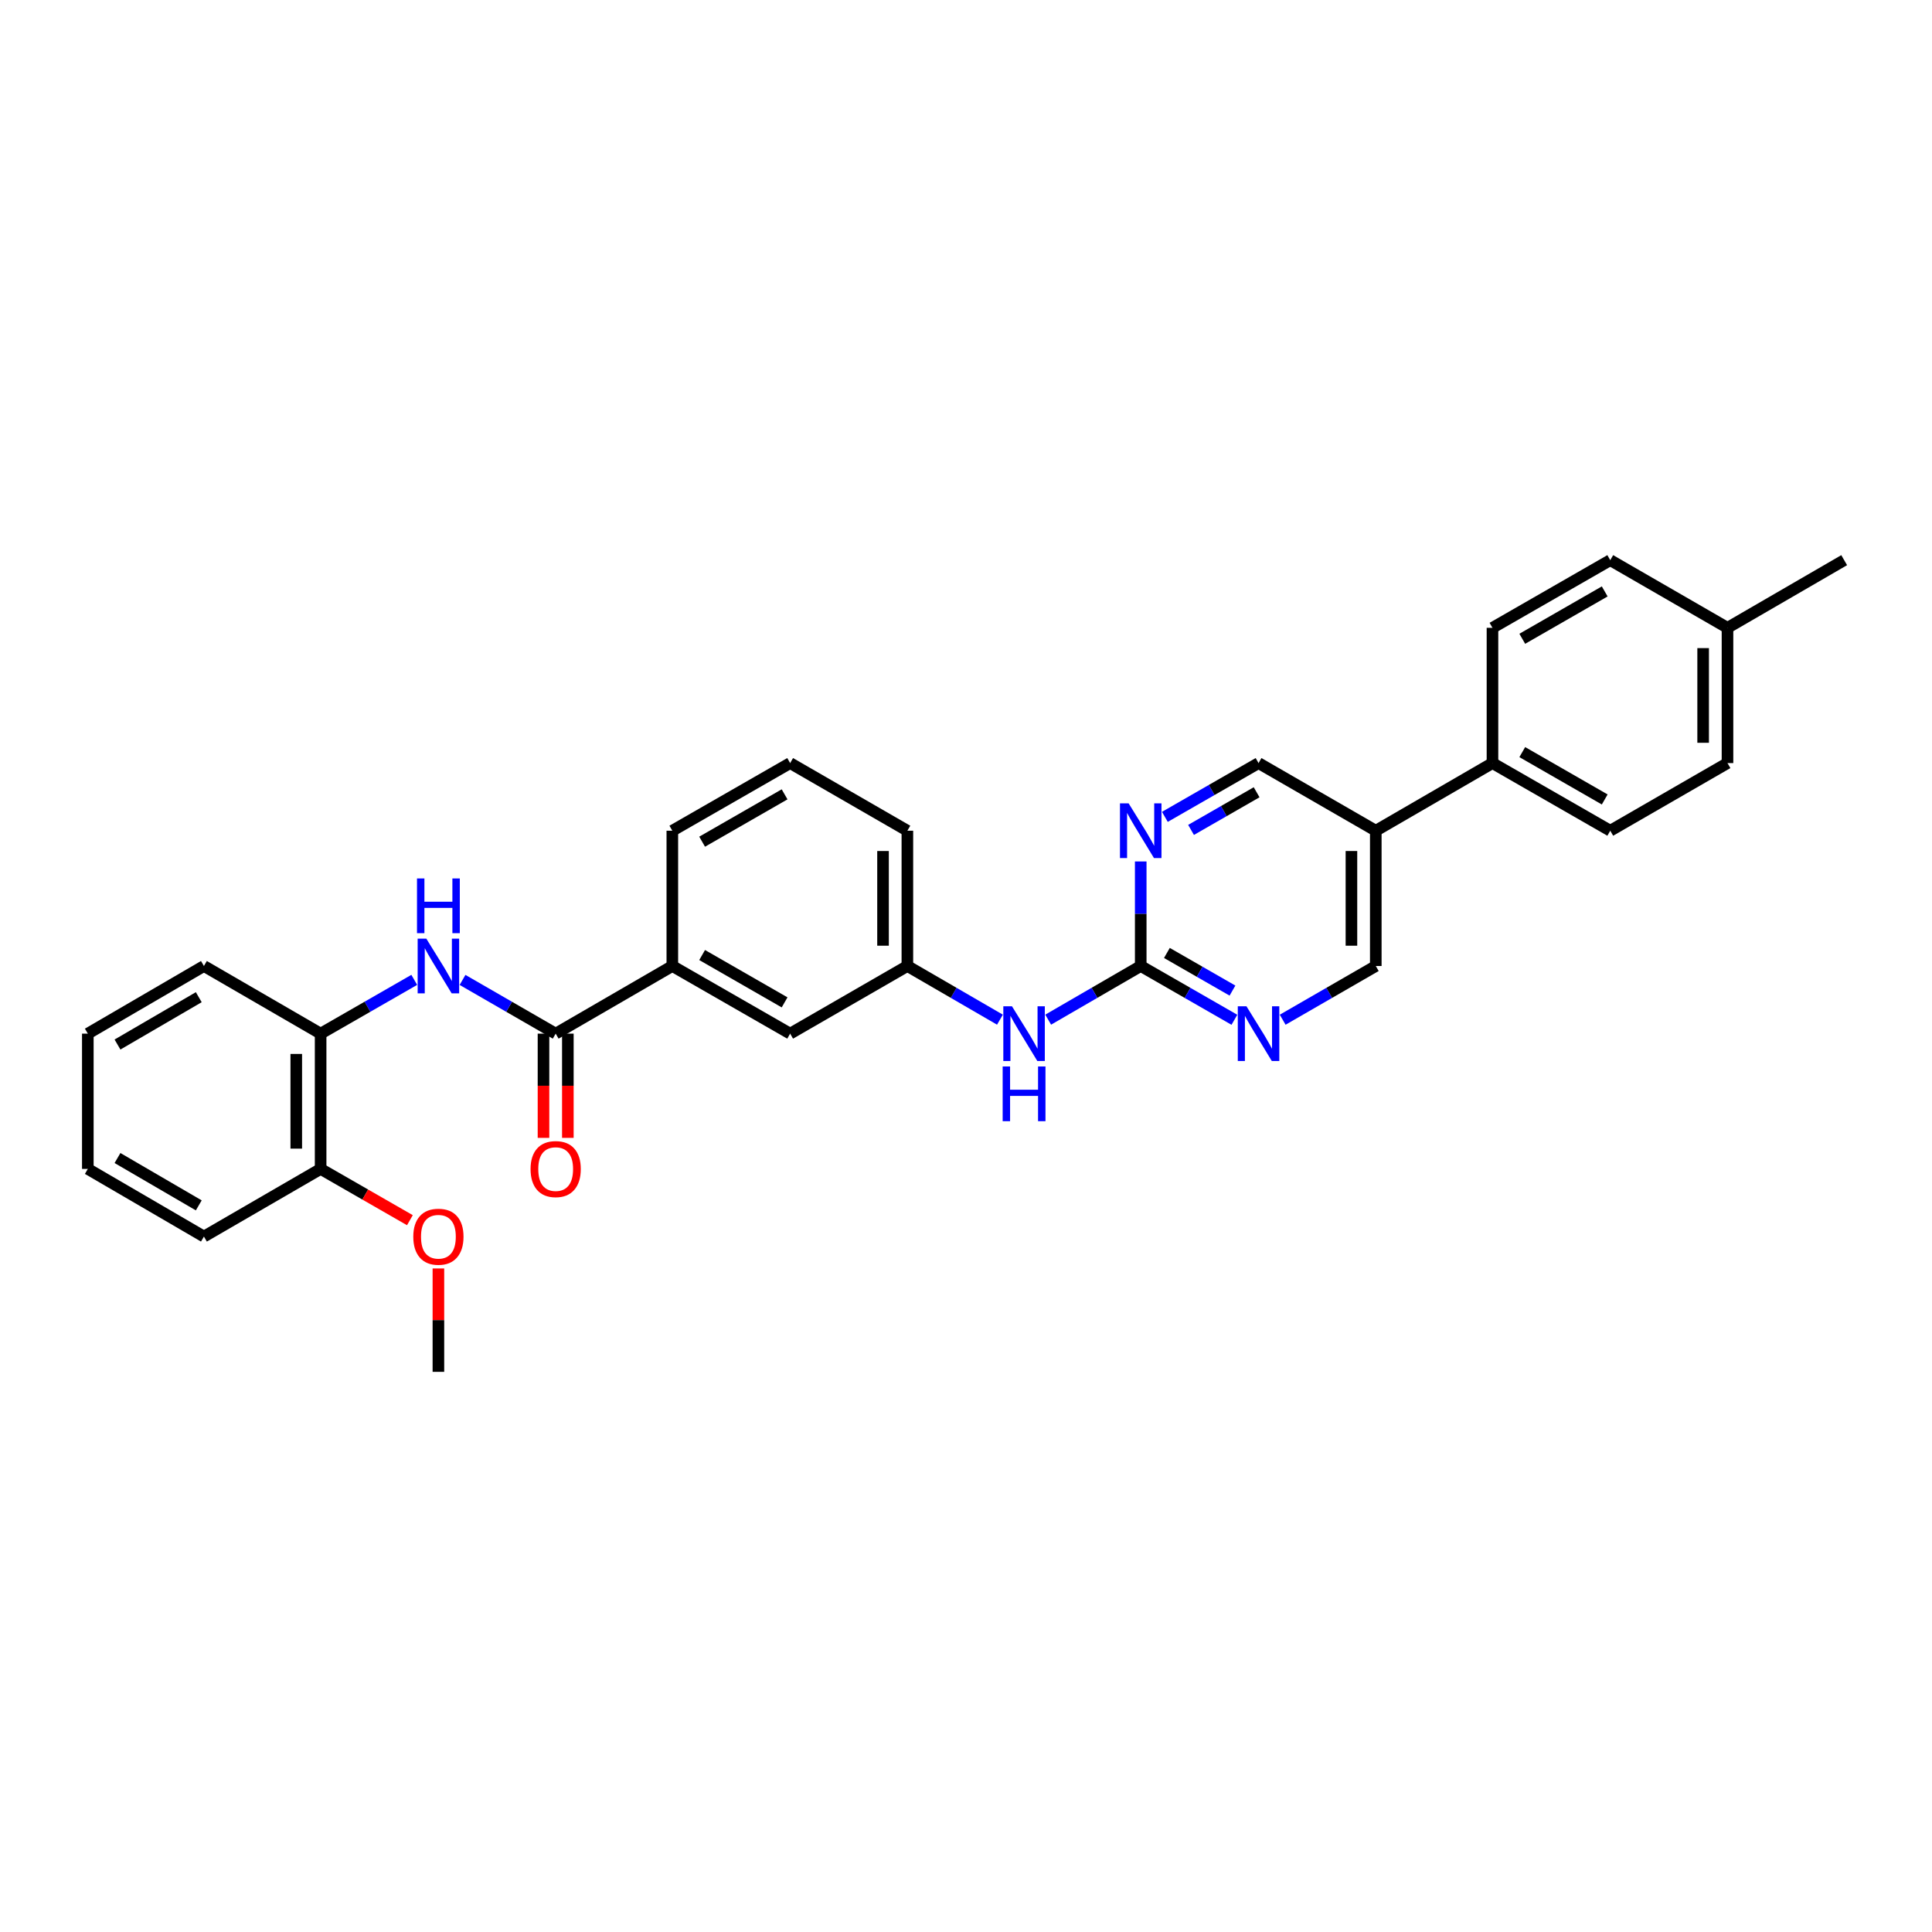 <?xml version='1.0' encoding='iso-8859-1'?>
<svg version='1.1' baseProfile='full'
              xmlns='http://www.w3.org/2000/svg'
                      xmlns:rdkit='http://www.rdkit.org/xml'
                      xmlns:xlink='http://www.w3.org/1999/xlink'
                  xml:space='preserve'
width='1000px' height='1000px' viewBox='0 0 1000 1000'>
<!-- END OF HEADER -->
<rect style='opacity:1.0;fill:#FFFFFF;stroke:none' width='1000' height='1000' x='0' y='0'> </rect>
<path class='bond-0' d='M 287.615,535.012 L 263.512,521.109' style='fill:none;fill-rule:evenodd;stroke:#000000;stroke-width:6px;stroke-linecap:butt;stroke-linejoin:miter;stroke-opacity:1' />
<path class='bond-0' d='M 263.512,521.109 L 239.409,507.206' style='fill:none;fill-rule:evenodd;stroke:#0000FF;stroke-width:6px;stroke-linecap:butt;stroke-linejoin:miter;stroke-opacity:1' />
<path class='bond-4' d='M 287.615,535.012 L 347.997,500' style='fill:none;fill-rule:evenodd;stroke:#000000;stroke-width:6px;stroke-linecap:butt;stroke-linejoin:miter;stroke-opacity:1' />
<path class='bond-11' d='M 281.312,535.012 L 281.312,561.986' style='fill:none;fill-rule:evenodd;stroke:#000000;stroke-width:6px;stroke-linecap:butt;stroke-linejoin:miter;stroke-opacity:1' />
<path class='bond-11' d='M 281.312,561.986 L 281.312,588.96' style='fill:none;fill-rule:evenodd;stroke:#FF0000;stroke-width:6px;stroke-linecap:butt;stroke-linejoin:miter;stroke-opacity:1' />
<path class='bond-11' d='M 293.917,535.012 L 293.917,561.986' style='fill:none;fill-rule:evenodd;stroke:#000000;stroke-width:6px;stroke-linecap:butt;stroke-linejoin:miter;stroke-opacity:1' />
<path class='bond-11' d='M 293.917,561.986 L 293.917,588.96' style='fill:none;fill-rule:evenodd;stroke:#FF0000;stroke-width:6px;stroke-linecap:butt;stroke-linejoin:miter;stroke-opacity:1' />
<path class='bond-6' d='M 214.419,507.178 L 190.186,521.095' style='fill:none;fill-rule:evenodd;stroke:#0000FF;stroke-width:6px;stroke-linecap:butt;stroke-linejoin:miter;stroke-opacity:1' />
<path class='bond-6' d='M 190.186,521.095 L 165.953,535.012' style='fill:none;fill-rule:evenodd;stroke:#000000;stroke-width:6px;stroke-linecap:butt;stroke-linejoin:miter;stroke-opacity:1' />
<path class='bond-1' d='M 590.437,500 L 566.488,513.887' style='fill:none;fill-rule:evenodd;stroke:#000000;stroke-width:6px;stroke-linecap:butt;stroke-linejoin:miter;stroke-opacity:1' />
<path class='bond-1' d='M 566.488,513.887 L 542.54,527.773' style='fill:none;fill-rule:evenodd;stroke:#0000FF;stroke-width:6px;stroke-linecap:butt;stroke-linejoin:miter;stroke-opacity:1' />
<path class='bond-2' d='M 590.437,500 L 614.68,513.919' style='fill:none;fill-rule:evenodd;stroke:#000000;stroke-width:6px;stroke-linecap:butt;stroke-linejoin:miter;stroke-opacity:1' />
<path class='bond-2' d='M 614.68,513.919 L 638.924,527.837' style='fill:none;fill-rule:evenodd;stroke:#0000FF;stroke-width:6px;stroke-linecap:butt;stroke-linejoin:miter;stroke-opacity:1' />
<path class='bond-2' d='M 603.986,493.245 L 620.956,502.987' style='fill:none;fill-rule:evenodd;stroke:#000000;stroke-width:6px;stroke-linecap:butt;stroke-linejoin:miter;stroke-opacity:1' />
<path class='bond-2' d='M 620.956,502.987 L 637.926,512.73' style='fill:none;fill-rule:evenodd;stroke:#0000FF;stroke-width:6px;stroke-linecap:butt;stroke-linejoin:miter;stroke-opacity:1' />
<path class='bond-3' d='M 590.437,500 L 590.437,472.946' style='fill:none;fill-rule:evenodd;stroke:#000000;stroke-width:6px;stroke-linecap:butt;stroke-linejoin:miter;stroke-opacity:1' />
<path class='bond-3' d='M 590.437,472.946 L 590.437,445.893' style='fill:none;fill-rule:evenodd;stroke:#0000FF;stroke-width:6px;stroke-linecap:butt;stroke-linejoin:miter;stroke-opacity:1' />
<path class='bond-9' d='M 663.913,527.805 L 688.009,513.903' style='fill:none;fill-rule:evenodd;stroke:#0000FF;stroke-width:6px;stroke-linecap:butt;stroke-linejoin:miter;stroke-opacity:1' />
<path class='bond-9' d='M 688.009,513.903 L 712.105,500' style='fill:none;fill-rule:evenodd;stroke:#000000;stroke-width:6px;stroke-linecap:butt;stroke-linejoin:miter;stroke-opacity:1' />
<path class='bond-10' d='M 602.935,422.807 L 627.178,408.888' style='fill:none;fill-rule:evenodd;stroke:#0000FF;stroke-width:6px;stroke-linecap:butt;stroke-linejoin:miter;stroke-opacity:1' />
<path class='bond-10' d='M 627.178,408.888 L 651.422,394.97' style='fill:none;fill-rule:evenodd;stroke:#000000;stroke-width:6px;stroke-linecap:butt;stroke-linejoin:miter;stroke-opacity:1' />
<path class='bond-10' d='M 616.484,429.562 L 633.454,419.819' style='fill:none;fill-rule:evenodd;stroke:#0000FF;stroke-width:6px;stroke-linecap:butt;stroke-linejoin:miter;stroke-opacity:1' />
<path class='bond-10' d='M 633.454,419.819 L 650.425,410.076' style='fill:none;fill-rule:evenodd;stroke:#000000;stroke-width:6px;stroke-linecap:butt;stroke-linejoin:miter;stroke-opacity:1' />
<path class='bond-12' d='M 347.997,500 L 408.975,535.012' style='fill:none;fill-rule:evenodd;stroke:#000000;stroke-width:6px;stroke-linecap:butt;stroke-linejoin:miter;stroke-opacity:1' />
<path class='bond-12' d='M 363.42,494.321 L 406.104,518.83' style='fill:none;fill-rule:evenodd;stroke:#000000;stroke-width:6px;stroke-linecap:butt;stroke-linejoin:miter;stroke-opacity:1' />
<path class='bond-21' d='M 347.997,500 L 347.997,429.982' style='fill:none;fill-rule:evenodd;stroke:#000000;stroke-width:6px;stroke-linecap:butt;stroke-linejoin:miter;stroke-opacity:1' />
<path class='bond-5' d='M 712.105,429.982 L 651.422,394.97' style='fill:none;fill-rule:evenodd;stroke:#000000;stroke-width:6px;stroke-linecap:butt;stroke-linejoin:miter;stroke-opacity:1' />
<path class='bond-8' d='M 712.105,429.982 L 772.502,394.97' style='fill:none;fill-rule:evenodd;stroke:#000000;stroke-width:6px;stroke-linecap:butt;stroke-linejoin:miter;stroke-opacity:1' />
<path class='bond-32' d='M 712.105,429.982 L 712.105,500' style='fill:none;fill-rule:evenodd;stroke:#000000;stroke-width:6px;stroke-linecap:butt;stroke-linejoin:miter;stroke-opacity:1' />
<path class='bond-32' d='M 699.501,440.485 L 699.501,489.497' style='fill:none;fill-rule:evenodd;stroke:#000000;stroke-width:6px;stroke-linecap:butt;stroke-linejoin:miter;stroke-opacity:1' />
<path class='bond-14' d='M 165.953,535.012 L 165.953,605.03' style='fill:none;fill-rule:evenodd;stroke:#000000;stroke-width:6px;stroke-linecap:butt;stroke-linejoin:miter;stroke-opacity:1' />
<path class='bond-14' d='M 153.349,545.515 L 153.349,594.528' style='fill:none;fill-rule:evenodd;stroke:#000000;stroke-width:6px;stroke-linecap:butt;stroke-linejoin:miter;stroke-opacity:1' />
<path class='bond-23' d='M 165.953,535.012 L 105.55,500' style='fill:none;fill-rule:evenodd;stroke:#000000;stroke-width:6px;stroke-linecap:butt;stroke-linejoin:miter;stroke-opacity:1' />
<path class='bond-7' d='M 517.569,527.775 L 493.614,513.887' style='fill:none;fill-rule:evenodd;stroke:#0000FF;stroke-width:6px;stroke-linecap:butt;stroke-linejoin:miter;stroke-opacity:1' />
<path class='bond-7' d='M 493.614,513.887 L 469.658,500' style='fill:none;fill-rule:evenodd;stroke:#000000;stroke-width:6px;stroke-linecap:butt;stroke-linejoin:miter;stroke-opacity:1' />
<path class='bond-15' d='M 772.502,394.97 L 833.465,429.982' style='fill:none;fill-rule:evenodd;stroke:#000000;stroke-width:6px;stroke-linecap:butt;stroke-linejoin:miter;stroke-opacity:1' />
<path class='bond-15' d='M 787.924,389.291 L 830.598,413.8' style='fill:none;fill-rule:evenodd;stroke:#000000;stroke-width:6px;stroke-linecap:butt;stroke-linejoin:miter;stroke-opacity:1' />
<path class='bond-16' d='M 772.502,394.97 L 772.502,324.959' style='fill:none;fill-rule:evenodd;stroke:#000000;stroke-width:6px;stroke-linecap:butt;stroke-linejoin:miter;stroke-opacity:1' />
<path class='bond-13' d='M 408.975,535.012 L 469.658,500' style='fill:none;fill-rule:evenodd;stroke:#000000;stroke-width:6px;stroke-linecap:butt;stroke-linejoin:miter;stroke-opacity:1' />
<path class='bond-30' d='M 469.658,500 L 469.658,429.982' style='fill:none;fill-rule:evenodd;stroke:#000000;stroke-width:6px;stroke-linecap:butt;stroke-linejoin:miter;stroke-opacity:1' />
<path class='bond-30' d='M 457.054,489.497 L 457.054,440.485' style='fill:none;fill-rule:evenodd;stroke:#000000;stroke-width:6px;stroke-linecap:butt;stroke-linejoin:miter;stroke-opacity:1' />
<path class='bond-20' d='M 165.953,605.03 L 189.056,618.299' style='fill:none;fill-rule:evenodd;stroke:#000000;stroke-width:6px;stroke-linecap:butt;stroke-linejoin:miter;stroke-opacity:1' />
<path class='bond-20' d='M 189.056,618.299 L 212.159,631.567' style='fill:none;fill-rule:evenodd;stroke:#FF0000;stroke-width:6px;stroke-linecap:butt;stroke-linejoin:miter;stroke-opacity:1' />
<path class='bond-25' d='M 165.953,605.03 L 105.55,640.043' style='fill:none;fill-rule:evenodd;stroke:#000000;stroke-width:6px;stroke-linecap:butt;stroke-linejoin:miter;stroke-opacity:1' />
<path class='bond-18' d='M 833.465,429.982 L 894.149,394.97' style='fill:none;fill-rule:evenodd;stroke:#000000;stroke-width:6px;stroke-linecap:butt;stroke-linejoin:miter;stroke-opacity:1' />
<path class='bond-17' d='M 772.502,324.959 L 833.465,289.939' style='fill:none;fill-rule:evenodd;stroke:#000000;stroke-width:6px;stroke-linecap:butt;stroke-linejoin:miter;stroke-opacity:1' />
<path class='bond-17' d='M 787.925,330.635 L 830.599,306.122' style='fill:none;fill-rule:evenodd;stroke:#000000;stroke-width:6px;stroke-linecap:butt;stroke-linejoin:miter;stroke-opacity:1' />
<path class='bond-19' d='M 833.465,289.939 L 894.149,324.959' style='fill:none;fill-rule:evenodd;stroke:#000000;stroke-width:6px;stroke-linecap:butt;stroke-linejoin:miter;stroke-opacity:1' />
<path class='bond-33' d='M 894.149,394.97 L 894.149,324.959' style='fill:none;fill-rule:evenodd;stroke:#000000;stroke-width:6px;stroke-linecap:butt;stroke-linejoin:miter;stroke-opacity:1' />
<path class='bond-33' d='M 881.545,384.468 L 881.545,335.46' style='fill:none;fill-rule:evenodd;stroke:#000000;stroke-width:6px;stroke-linecap:butt;stroke-linejoin:miter;stroke-opacity:1' />
<path class='bond-26' d='M 894.149,324.959 L 954.545,289.939' style='fill:none;fill-rule:evenodd;stroke:#000000;stroke-width:6px;stroke-linecap:butt;stroke-linejoin:miter;stroke-opacity:1' />
<path class='bond-27' d='M 226.917,656.553 L 226.917,683.307' style='fill:none;fill-rule:evenodd;stroke:#FF0000;stroke-width:6px;stroke-linecap:butt;stroke-linejoin:miter;stroke-opacity:1' />
<path class='bond-27' d='M 226.917,683.307 L 226.917,710.061' style='fill:none;fill-rule:evenodd;stroke:#000000;stroke-width:6px;stroke-linecap:butt;stroke-linejoin:miter;stroke-opacity:1' />
<path class='bond-22' d='M 347.997,429.982 L 408.975,394.97' style='fill:none;fill-rule:evenodd;stroke:#000000;stroke-width:6px;stroke-linecap:butt;stroke-linejoin:miter;stroke-opacity:1' />
<path class='bond-22' d='M 363.42,435.661 L 406.104,411.152' style='fill:none;fill-rule:evenodd;stroke:#000000;stroke-width:6px;stroke-linecap:butt;stroke-linejoin:miter;stroke-opacity:1' />
<path class='bond-24' d='M 408.975,394.97 L 469.658,429.982' style='fill:none;fill-rule:evenodd;stroke:#000000;stroke-width:6px;stroke-linecap:butt;stroke-linejoin:miter;stroke-opacity:1' />
<path class='bond-28' d='M 105.55,500 L 45.455,535.012' style='fill:none;fill-rule:evenodd;stroke:#000000;stroke-width:6px;stroke-linecap:butt;stroke-linejoin:miter;stroke-opacity:1' />
<path class='bond-28' d='M 102.881,516.143 L 60.814,540.651' style='fill:none;fill-rule:evenodd;stroke:#000000;stroke-width:6px;stroke-linecap:butt;stroke-linejoin:miter;stroke-opacity:1' />
<path class='bond-31' d='M 105.55,640.043 L 45.455,605.03' style='fill:none;fill-rule:evenodd;stroke:#000000;stroke-width:6px;stroke-linecap:butt;stroke-linejoin:miter;stroke-opacity:1' />
<path class='bond-31' d='M 102.881,623.9 L 60.814,599.391' style='fill:none;fill-rule:evenodd;stroke:#000000;stroke-width:6px;stroke-linecap:butt;stroke-linejoin:miter;stroke-opacity:1' />
<path class='bond-29' d='M 45.455,535.012 L 45.455,605.03' style='fill:none;fill-rule:evenodd;stroke:#000000;stroke-width:6px;stroke-linecap:butt;stroke-linejoin:miter;stroke-opacity:1' />
<path  class='atom-1' d='M 220.657 485.84
L 229.937 500.84
Q 230.857 502.32, 232.337 505
Q 233.817 507.68, 233.897 507.84
L 233.897 485.84
L 237.657 485.84
L 237.657 514.16
L 233.777 514.16
L 223.817 497.76
Q 222.657 495.84, 221.417 493.64
Q 220.217 491.44, 219.857 490.76
L 219.857 514.16
L 216.177 514.16
L 216.177 485.84
L 220.657 485.84
' fill='#0000FF'/>
<path  class='atom-1' d='M 215.837 454.688
L 219.677 454.688
L 219.677 466.728
L 234.157 466.728
L 234.157 454.688
L 237.997 454.688
L 237.997 483.008
L 234.157 483.008
L 234.157 469.928
L 219.677 469.928
L 219.677 483.008
L 215.837 483.008
L 215.837 454.688
' fill='#0000FF'/>
<path  class='atom-3' d='M 645.162 520.852
L 654.442 535.852
Q 655.362 537.332, 656.842 540.012
Q 658.322 542.692, 658.402 542.852
L 658.402 520.852
L 662.162 520.852
L 662.162 549.172
L 658.282 549.172
L 648.322 532.772
Q 647.162 530.852, 645.922 528.652
Q 644.722 526.452, 644.362 525.772
L 644.362 549.172
L 640.682 549.172
L 640.682 520.852
L 645.162 520.852
' fill='#0000FF'/>
<path  class='atom-4' d='M 584.177 415.822
L 593.457 430.822
Q 594.377 432.302, 595.857 434.982
Q 597.337 437.662, 597.417 437.822
L 597.417 415.822
L 601.177 415.822
L 601.177 444.142
L 597.297 444.142
L 587.337 427.742
Q 586.177 425.822, 584.937 423.622
Q 583.737 421.422, 583.377 420.742
L 583.377 444.142
L 579.697 444.142
L 579.697 415.822
L 584.177 415.822
' fill='#0000FF'/>
<path  class='atom-8' d='M 523.795 520.852
L 533.075 535.852
Q 533.995 537.332, 535.475 540.012
Q 536.955 542.692, 537.035 542.852
L 537.035 520.852
L 540.795 520.852
L 540.795 549.172
L 536.915 549.172
L 526.955 532.772
Q 525.795 530.852, 524.555 528.652
Q 523.355 526.452, 522.995 525.772
L 522.995 549.172
L 519.315 549.172
L 519.315 520.852
L 523.795 520.852
' fill='#0000FF'/>
<path  class='atom-8' d='M 518.975 552.004
L 522.815 552.004
L 522.815 564.044
L 537.295 564.044
L 537.295 552.004
L 541.135 552.004
L 541.135 580.324
L 537.295 580.324
L 537.295 567.244
L 522.815 567.244
L 522.815 580.324
L 518.975 580.324
L 518.975 552.004
' fill='#0000FF'/>
<path  class='atom-12' d='M 274.615 605.11
Q 274.615 598.31, 277.975 594.51
Q 281.335 590.71, 287.615 590.71
Q 293.895 590.71, 297.255 594.51
Q 300.615 598.31, 300.615 605.11
Q 300.615 611.99, 297.215 615.91
Q 293.815 619.79, 287.615 619.79
Q 281.375 619.79, 277.975 615.91
Q 274.615 612.03, 274.615 605.11
M 287.615 616.59
Q 291.935 616.59, 294.255 613.71
Q 296.615 610.79, 296.615 605.11
Q 296.615 599.55, 294.255 596.75
Q 291.935 593.91, 287.615 593.91
Q 283.295 593.91, 280.935 596.71
Q 278.615 599.51, 278.615 605.11
Q 278.615 610.83, 280.935 613.71
Q 283.295 616.59, 287.615 616.59
' fill='#FF0000'/>
<path  class='atom-21' d='M 213.917 640.123
Q 213.917 633.323, 217.277 629.523
Q 220.637 625.723, 226.917 625.723
Q 233.197 625.723, 236.557 629.523
Q 239.917 633.323, 239.917 640.123
Q 239.917 647.003, 236.517 650.923
Q 233.117 654.803, 226.917 654.803
Q 220.677 654.803, 217.277 650.923
Q 213.917 647.043, 213.917 640.123
M 226.917 651.603
Q 231.237 651.603, 233.557 648.723
Q 235.917 645.803, 235.917 640.123
Q 235.917 634.563, 233.557 631.763
Q 231.237 628.923, 226.917 628.923
Q 222.597 628.923, 220.237 631.723
Q 217.917 634.523, 217.917 640.123
Q 217.917 645.843, 220.237 648.723
Q 222.597 651.603, 226.917 651.603
' fill='#FF0000'/>
</svg>
